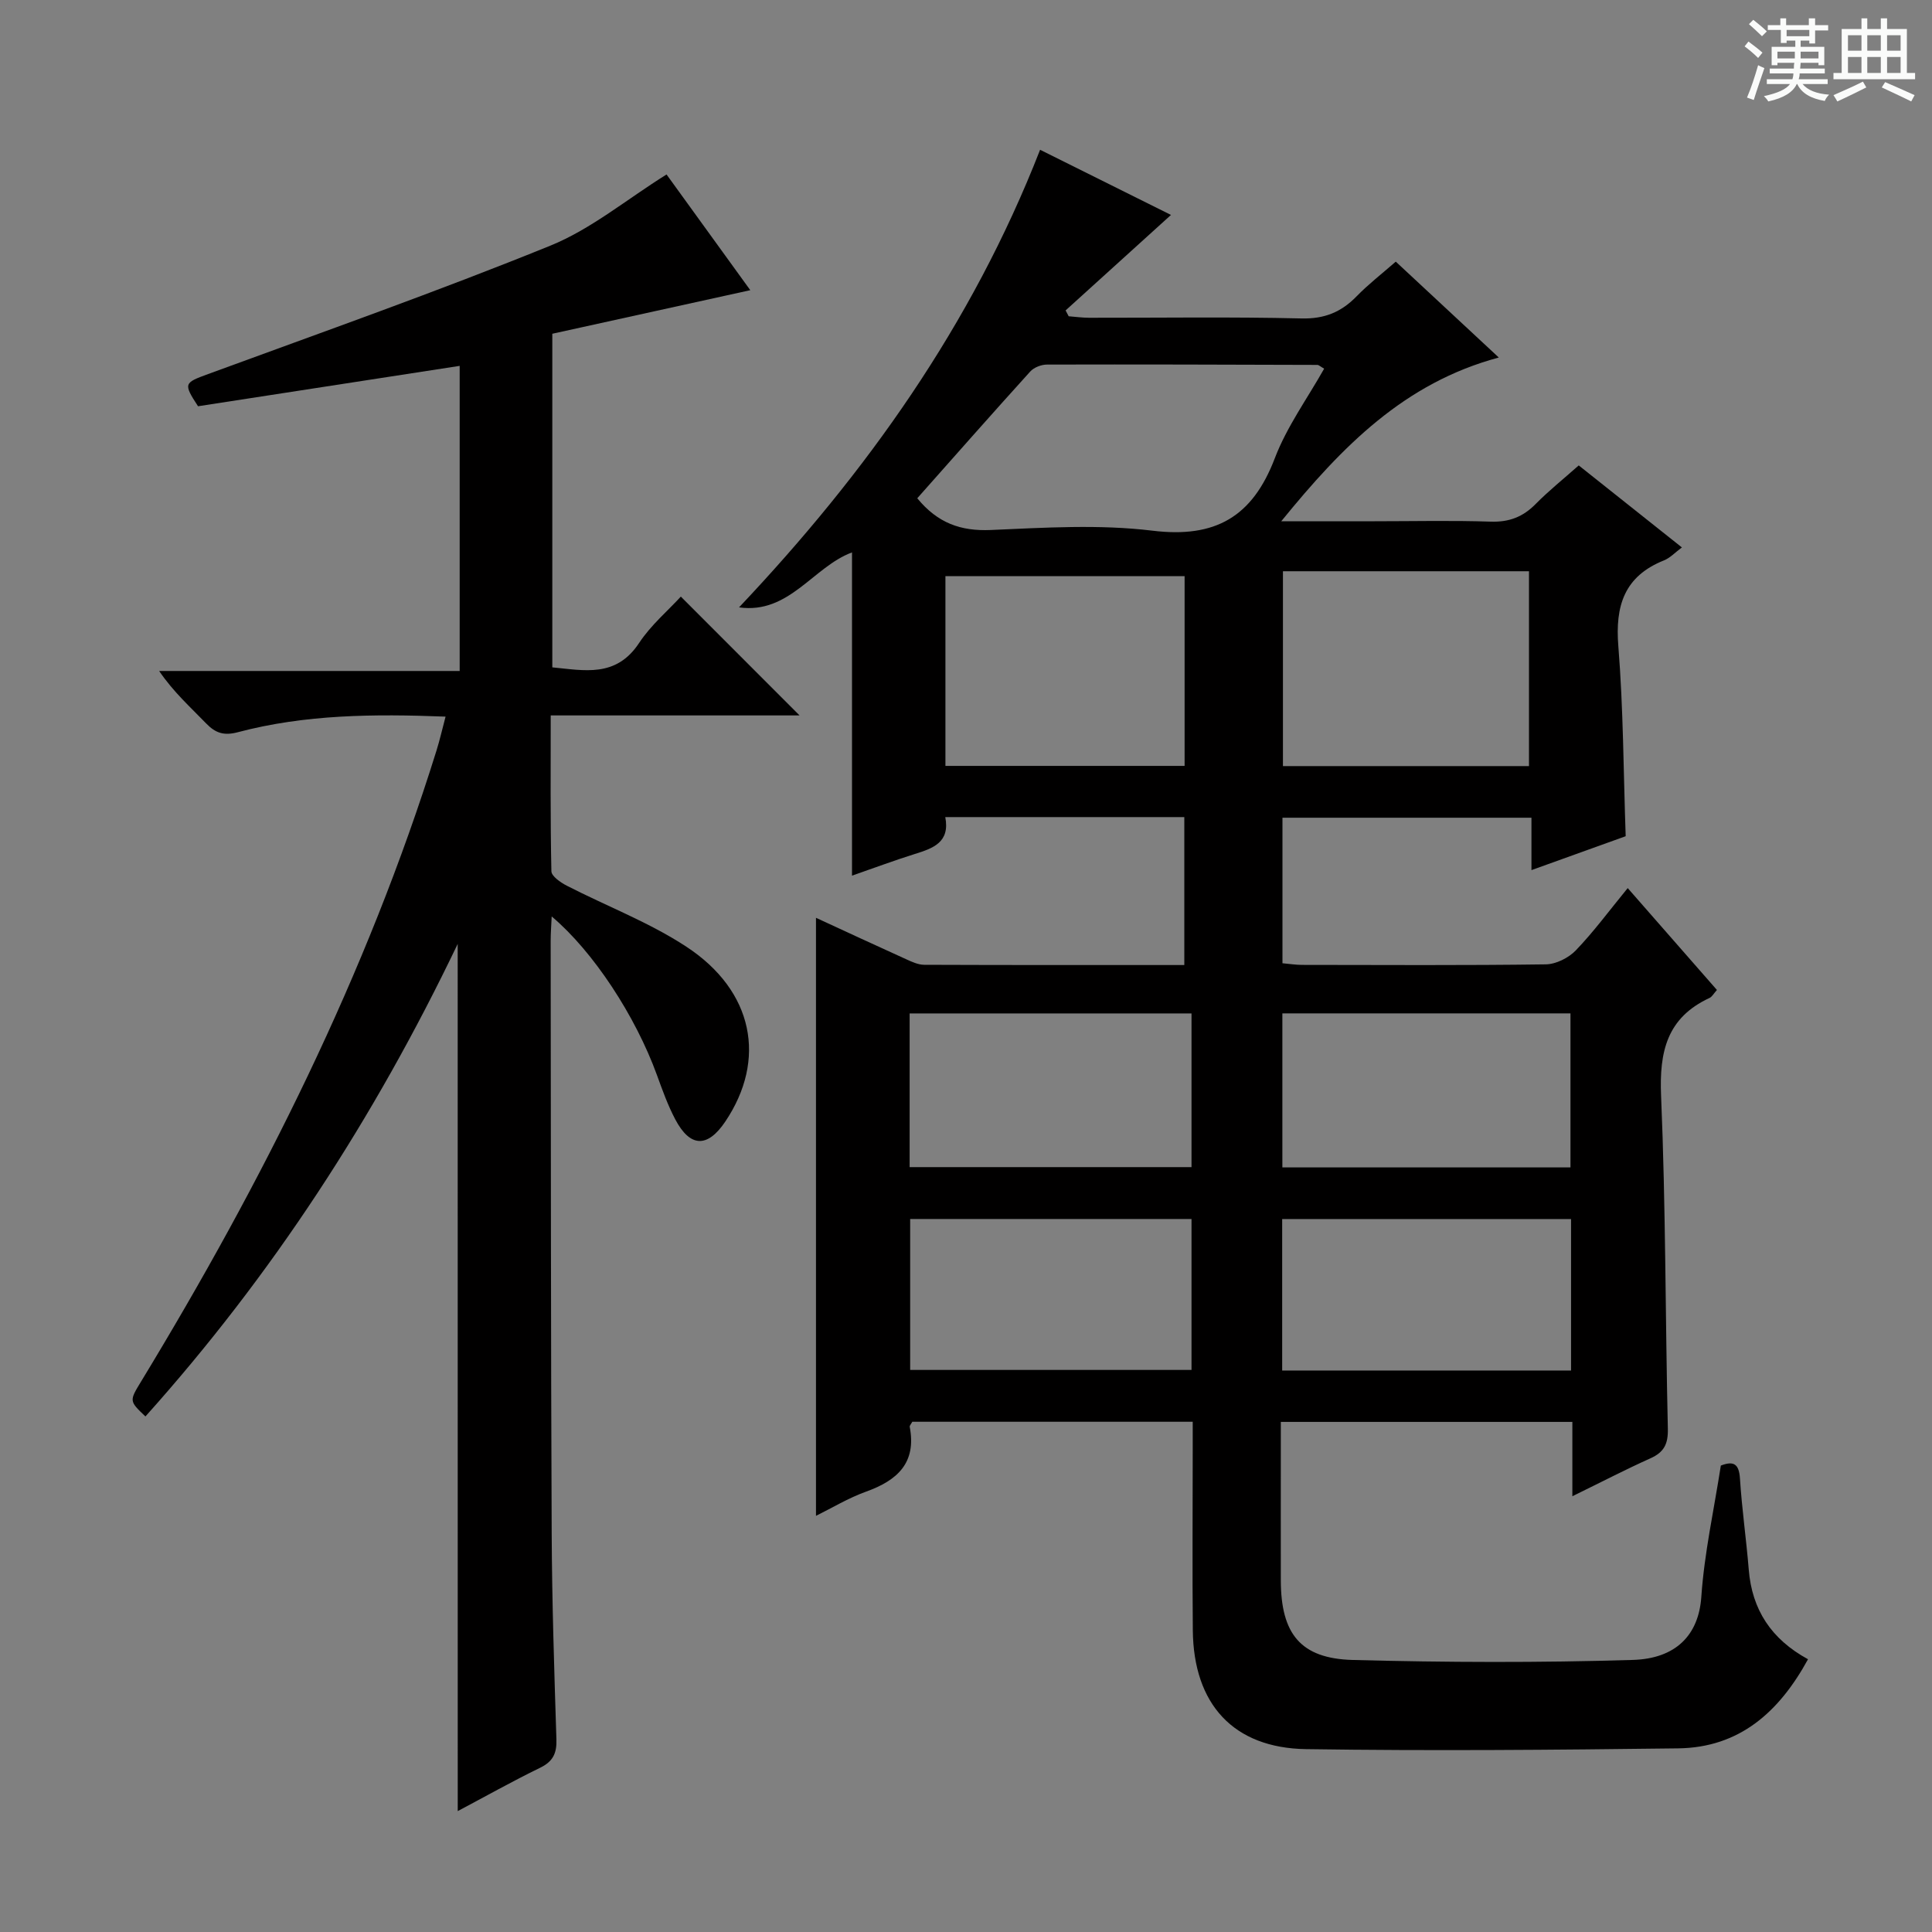<svg enable-background="new 0 0 400 400" viewBox="0 0 400 400" xmlns="http://www.w3.org/2000/svg"><rect x="0" y="0" width="400" height="400" fill="#808080" stroke="none"/><path d="m361.2 9.6.8-1c.9.7 1.9 1.4 2.9 2.3l-.9 1.1c-1-1-2-1.8-2.8-2.4zm.5 10.6c.9-2.1 1.6-4.3 2.3-6.7.4.2.8.4 1.3.6-.7 2.1-1.5 4.3-2.2 6.6zm.4-15.2.9-.9c1 .8 2 1.6 2.8 2.4l-1 1c-.9-.9-1.8-1.7-2.7-2.5zm12.5-1.2h1.2v1.4h2.7v1.1h-2.7v2.7h-1.2v-.6h-1.8v1.3h4.9v3.8h-1.2v-.5h-3.7c0 .4-.1.9-.1 1.2h5.1v1h-5.2c0 .5-.1.9-.2 1.2h6v1h-5.2c1.1 1.3 2.9 2 5.5 2.2-.4.4-.7.8-.9 1.3-2.9-.5-4.8-1.6-5.7-3.5h-.1c-.8 1.7-2.7 2.9-5.9 3.6-.2-.4-.6-.8-.9-1.1 2.8-.6 4.6-1.4 5.4-2.5h-4.8v-1h5.3c.1-.3.2-.7.2-1.2h-4.9v-1h5c0-.4 0-.8.1-1.2h-3.5v.5h-1.2v-3.8h4.9v-1.3h-1.8v.5h-1.2v-2.7h-2.7v-1h2.6v-1.4h1.2v1.4h4.7v-1.4zm-6.6 8.3h3.6c0-.4 0-.9 0-1.4h-3.6zm1.9-4.6h4.7v-1.3h-4.7zm6.6 3.2h-3.7v1.4h3.7z" fill="#fafbfa"/><path d="m385.3 3.8h1.3v2.2h2.8v-2.2h1.3v2.2h4.1v9.1h1.7v1.3h-16.9v-1.3h1.7v-9.1h4.1v-2.2zm.4 13.1.7 1.2c-1.8.9-3.8 1.9-6 2.9-.2-.4-.5-.8-.8-1.3 2.3-1 4.3-1.9 6.1-2.8zm-3.1-6.4h2.8v-3.2h-2.8zm0 4.6h2.8v-3.3h-2.8zm4-4.6h2.8v-3.2h-2.8zm0 4.6h2.8v-3.3h-2.8zm3.7 1.9c2.1.9 4.1 1.8 6.1 2.7l-.7 1.3c-2.2-1.1-4.2-2-6.1-2.9zm3.2-9.7h-2.8v3.2h2.8zm-2.8 7.8h2.8v-3.3h-2.8z" fill="#fafbfa"/><g fill="#010000"><path d="m325.54 309.78c0-5.84 0-10.45 0-15.39-20.18 0-39.91 0-60.36 0v5.85c0 9-.02 18 0 27 .03 11.02 4.07 16.15 14.91 16.44 19.32.51 38.67.58 57.98-.01 8.87-.27 13.62-5.11 14.17-13.06.62-9.06 2.62-18.02 4.04-27.18 2.59-.99 3.76-.44 3.96 2.69.4 6.3 1.31 12.56 1.82 18.85.67 8.3 4.65 14.4 12.27 18.56-5.96 10.89-14.16 18.3-26.92 18.45-25.66.32-51.32.54-76.97.16-15.12-.22-23.34-9.35-23.48-24.61-.12-12.5-.02-25-.02-37.5 0-1.79 0-3.59 0-5.67-19.7 0-38.93 0-58.06 0-.26.49-.58.81-.53 1.05 1.43 7.47-2.57 11.09-9.02 13.41-3.72 1.34-7.16 3.43-10.39 5.02 0-41.31 0-82.49 0-123.82 6 2.77 12.31 5.7 18.65 8.57 1.18.54 2.49 1.15 3.74 1.16 17.82.07 35.64.05 53.87.05 0-10.35 0-20.4 0-30.63-16.52 0-32.8 0-49.49 0 1.01 5.23-2.52 6.46-6.31 7.64-4.25 1.33-8.43 2.9-13 4.48 0-22.55 0-44.69 0-66.92-8.04 2.97-13 12.84-23.39 11.38 26.35-27.88 48.13-58.37 62.33-94.74 8.88 4.42 17.92 8.92 27.1 13.49-7.5 6.79-14.66 13.28-21.82 19.77.21.4.43.81.64 1.21 1.4.11 2.79.3 4.19.31 14.67.02 29.34-.21 43.99.14 4.78.12 8.25-1.31 11.44-4.59 2.41-2.48 5.17-4.61 8.1-7.17 7.01 6.52 13.8 12.84 21.33 19.85-19.55 5.25-32.4 18.37-45.04 33.9h19.35c8 0 16.01-.19 24 .08 3.81.13 6.68-.97 9.31-3.64 2.67-2.71 5.67-5.11 8.93-8 7.09 5.63 14.07 11.19 21.36 16.98-1.41 1.04-2.43 2.17-3.71 2.68-8.22 3.29-10.13 9.39-9.45 17.78 1.04 12.91 1.05 25.9 1.52 39.33-6.11 2.2-12.47 4.49-19.51 7.02 0-3.82 0-7.17 0-10.85-17.48 0-34.37 0-51.55 0v30.13c1.47.13 2.75.34 4.03.34 16.83.02 33.67.12 50.49-.11 2.11-.03 4.71-1.33 6.21-2.89 3.68-3.82 6.84-8.13 10.75-12.9 6.28 7.17 12.32 14.07 18.47 21.09-.67.75-1.01 1.42-1.54 1.66-8.81 4.09-10.41 11.1-10.02 20.27.97 22.95.87 45.95 1.4 68.92.07 3.15-.78 4.86-3.63 6.13-5.14 2.31-10.1 4.89-16.14 7.84zm-135.63-206.62c4.22 5.15 9.02 6.84 15.22 6.57 11.14-.48 22.46-1.2 33.46.14 13.06 1.6 20.73-2.88 25.35-15.01 2.49-6.53 6.75-12.38 10.21-18.53-.85-.49-1.12-.78-1.4-.78-18.66-.06-37.32-.12-55.98-.07-1.18 0-2.71.59-3.48 1.45-7.81 8.62-15.5 17.35-23.38 26.23zm75.71 15.11v40.34h50.94c0-13.57 0-26.82 0-40.34-17.03 0-33.8 0-50.94 0zm-69.88 1.01v39.29h49.52c0-13.27 0-26.17 0-39.29-16.6 0-32.86 0-49.52 0zm129.41 122.42c0-10.86 0-21.4 0-31.89-20.18 0-39.92 0-59.65 0v31.89zm.12 10.69c-20.1 0-39.94 0-59.81 0v31.36h59.81c0-10.51 0-20.9 0-31.36zm-136.94-10.75h58.36c0-10.71 0-21.12 0-31.82-19.5 0-38.85 0-58.36 0zm.11 41.99h58.25c0-10.61 0-20.85 0-31.25-19.56 0-38.87 0-58.25 0z"/><path d="m94.76 195.43c-17.33 36.2-38.5 68.66-64.65 97.83-3.38-3.21-3.35-3.2-.89-7.25 25.1-41.32 46.71-84.29 61.15-130.61.68-2.17 1.18-4.4 1.88-7.03-14.85-.58-29.09-.46-43.02 3.23-2.88.76-4.62.18-6.57-1.84-3.23-3.35-6.72-6.45-9.71-10.84h62.22c0-21.32 0-41.89 0-63.17-18.08 2.79-36.16 5.58-54.17 8.36-3.1-4.75-2.88-4.84 2.1-6.67 23.67-8.69 47.47-17.09 70.82-26.57 8.46-3.43 15.81-9.59 24.08-14.75 5.5 7.59 11.4 15.76 17.34 23.96-13.75 3.03-27.25 6-40.99 9.02v69.07c6.58.62 13.19 2.2 17.97-5.05 2.44-3.7 5.96-6.68 8.64-9.6 8.2 8.21 16.34 16.35 24.58 24.6-16.77 0-33.82 0-51.52 0 0 11.07-.09 21.67.14 32.26.02 1.03 1.9 2.33 3.18 2.99 8.25 4.24 17.07 7.58 24.77 12.64 13.94 9.15 16.68 23.39 8.04 36.22-3.67 5.44-7.25 5.36-10.33-.45-1.54-2.91-2.67-6.07-3.8-9.18-4.44-12.24-13.19-25.61-21.8-32.86-.08 1.89-.21 3.46-.21 5.03.05 40.82.03 81.64.21 122.46.06 14.31.53 28.62.98 42.92.09 2.88-.73 4.56-3.38 5.85-5.79 2.82-11.41 5.98-17.05 8.97-.01-59.64-.01-118.93-.01-179.54z"/></g></svg>